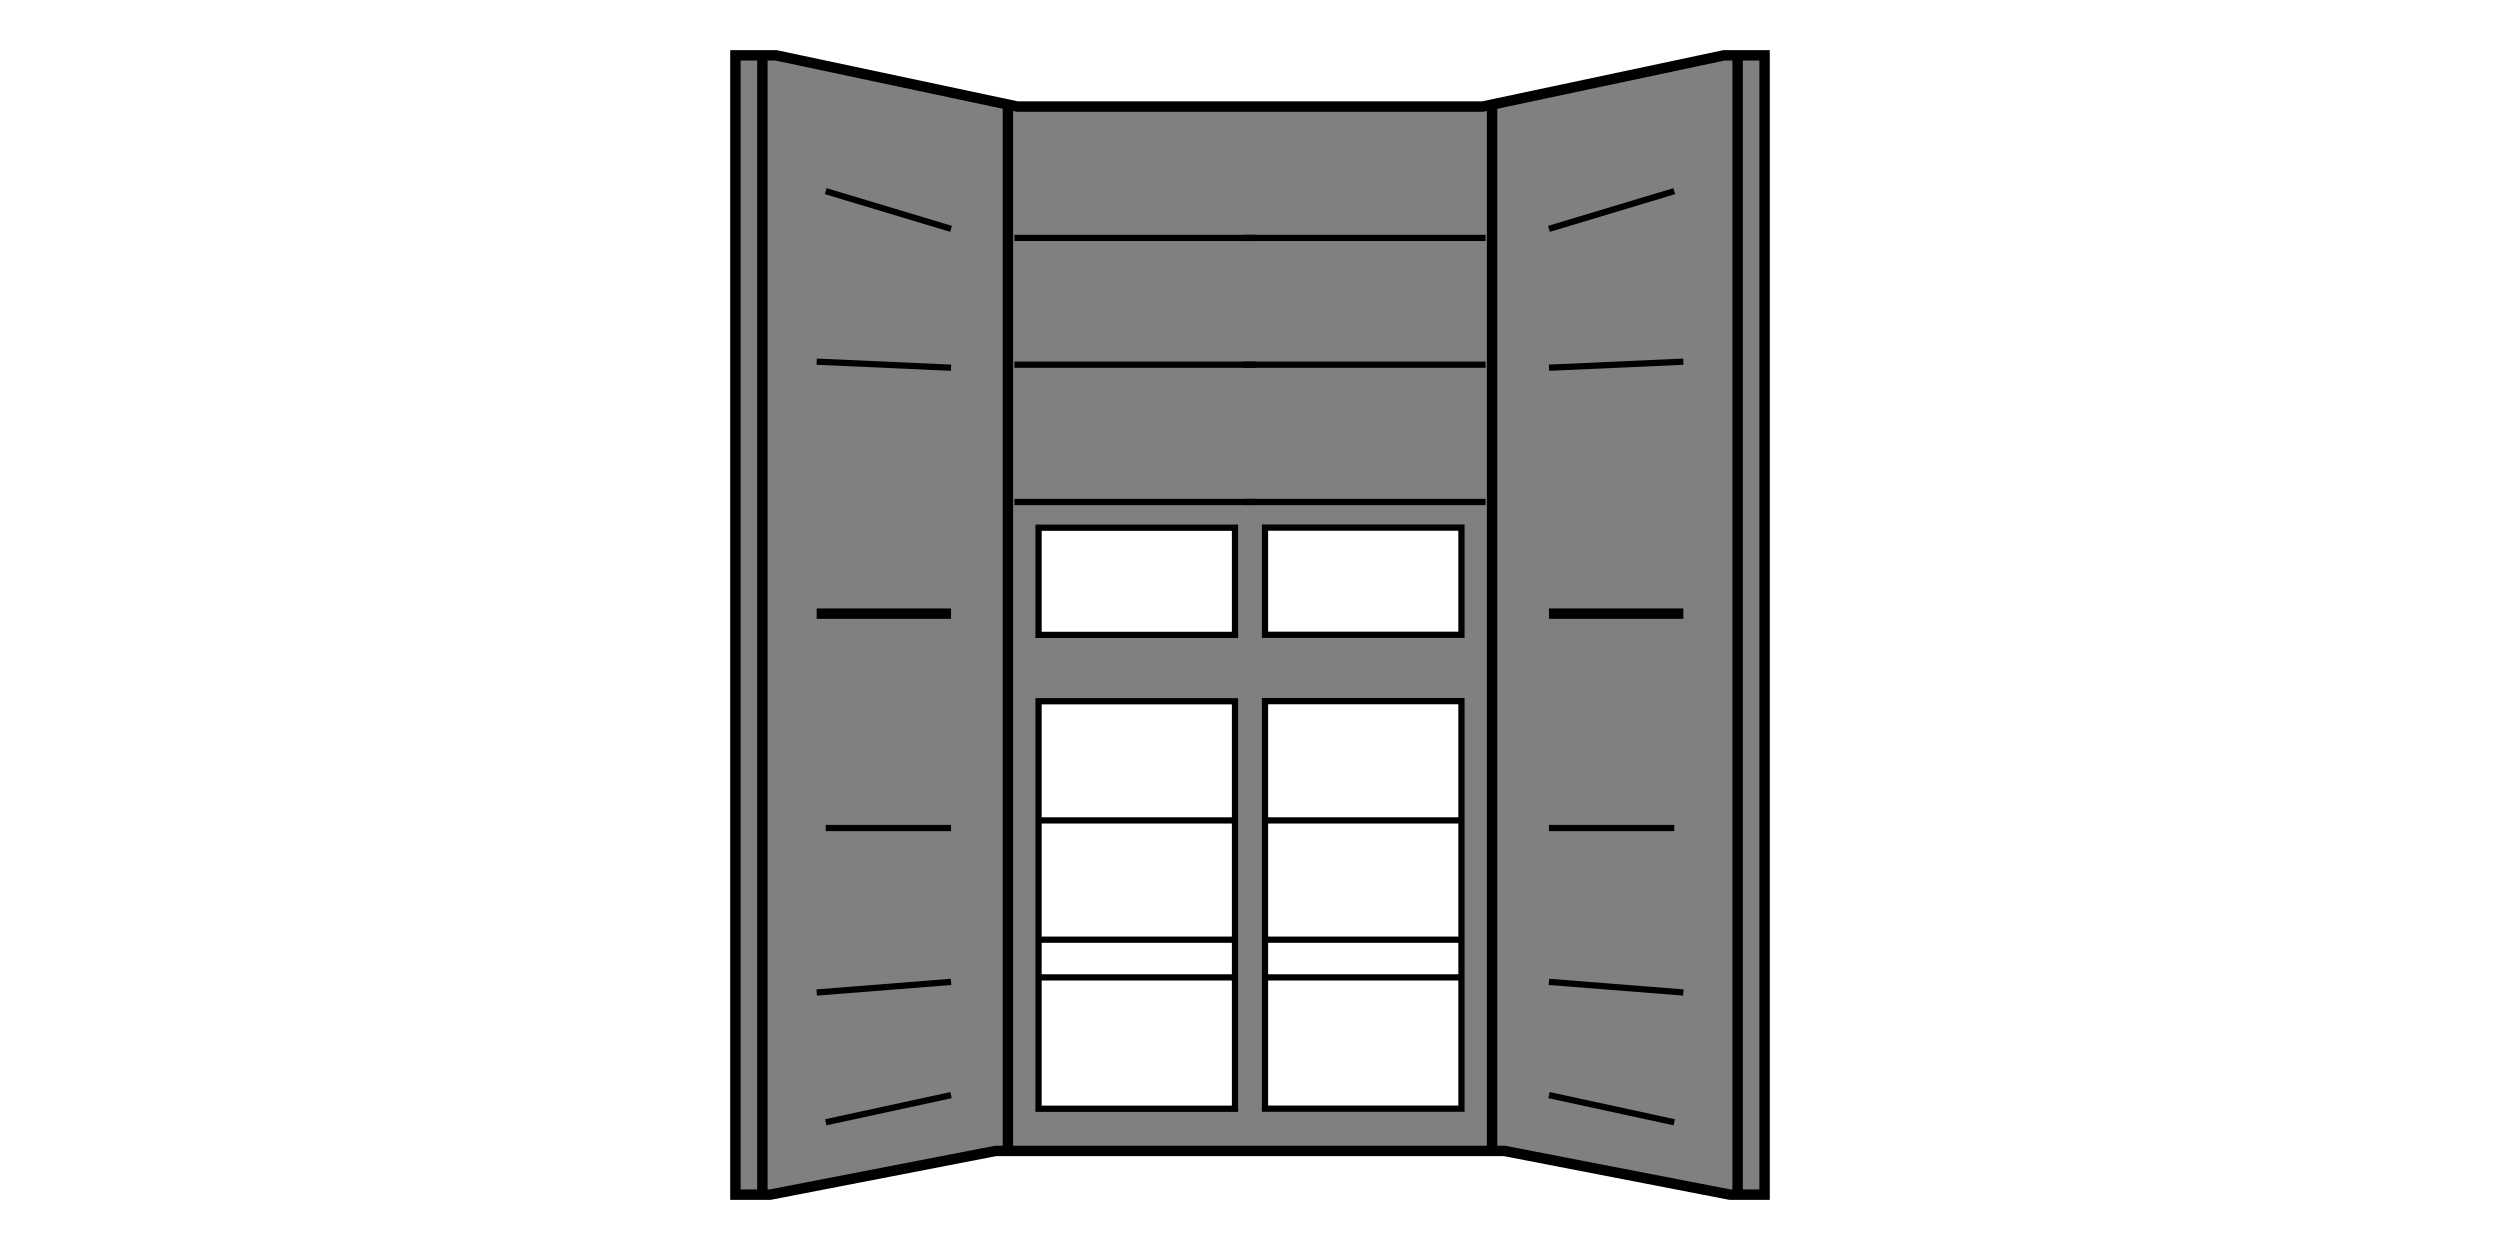 <svg xmlns="http://www.w3.org/2000/svg" viewBox="0 0 240 120"><rect x="0" y="0" width="240" height="120" fill="#808080" stroke="none"/><defs><style>.cls-1,.cls-4{fill:#fff;}.cls-2,.cls-3{fill:none;}.cls-2,.cls-3,.cls-4{stroke:#000;stroke-miterlimit:10;}.cls-3,.cls-4{stroke-width:0.6px;}</style></defs><g id="Layer_2" data-name="Layer 2"><g id="icone"><path class="cls-1" d="M0,0V120H240V0ZM169.4,114.69h-3.31l-21.66-4.2H95.57l-21.66,4.2H70.6V5.31h3.89l23.18,4.92h44.66l23.18-4.92h3.89Z"/><polyline class="cls-2" points="119.4 110.49 144.43 110.49 166.09 114.69 169.4 114.69 169.4 5.31 165.51 5.31 142.33 10.23 97.67 10.23 74.49 5.31 70.6 5.31 70.6 114.69 73.91 114.69 95.57 110.49 120.6 110.49"/><line class="cls-2" x1="73.19" y1="5.31" x2="73.19" y2="114.69"/><line class="cls-2" x1="78.4" y1="58.91" x2="91.3" y2="58.91"/><line class="cls-3" x1="79.27" y1="79.49" x2="91.3" y2="79.49"/><line class="cls-3" x1="78.4" y1="95.28" x2="91.3" y2="94.26"/><line class="cls-3" x1="79.27" y1="107.74" x2="91.3" y2="105.13"/><line class="cls-3" x1="79.27" y1="18.35" x2="91.3" y2="21.97"/><line class="cls-3" x1="78.4" y1="34.72" x2="91.3" y2="35.3"/><line class="cls-3" x1="97.38" y1="22.84" x2="120.6" y2="22.84"/><line class="cls-3" x1="97.38" y1="35.01" x2="120.6" y2="35.01"/><line class="cls-3" x1="97.38" y1="48.19" x2="120.6" y2="48.19"/><line class="cls-2" x1="96.76" y1="10.04" x2="96.76" y2="110.47"/><rect class="cls-4" x="99.7" y="50.66" width="18.86" height="10.29"/><rect class="cls-4" x="99.7" y="67.32" width="18.86" height="39.12"/><line class="cls-3" x1="99.7" y1="78.76" x2="118.56" y2="78.76"/><line class="cls-3" x1="99.7" y1="90.21" x2="118.56" y2="90.21"/><line class="cls-3" x1="99.7" y1="93.83" x2="118.56" y2="93.83"/><line class="cls-2" x1="166.81" y1="5.31" x2="166.81" y2="114.69"/><line class="cls-2" x1="161.6" y1="58.91" x2="148.7" y2="58.91"/><line class="cls-3" x1="160.73" y1="79.49" x2="148.7" y2="79.49"/><line class="cls-3" x1="161.6" y1="95.28" x2="148.7" y2="94.26"/><line class="cls-3" x1="160.73" y1="107.74" x2="148.7" y2="105.13"/><line class="cls-3" x1="160.73" y1="18.35" x2="148.7" y2="21.97"/><line class="cls-3" x1="161.6" y1="34.72" x2="148.7" y2="35.3"/><line class="cls-3" x1="142.62" y1="22.84" x2="119.4" y2="22.84"/><line class="cls-3" x1="142.62" y1="35.01" x2="119.4" y2="35.01"/><line class="cls-3" x1="142.62" y1="48.19" x2="119.4" y2="48.19"/><line class="cls-2" x1="143.24" y1="10.04" x2="143.24" y2="110.47"/><rect class="cls-4" x="121.44" y="50.66" width="18.86" height="10.29" transform="translate(261.74 111.6) rotate(-180)"/><rect class="cls-4" x="121.44" y="67.32" width="18.86" height="39.12" transform="translate(261.74 173.75) rotate(-180)"/><line class="cls-3" x1="140.3" y1="78.76" x2="121.44" y2="78.76"/><line class="cls-3" x1="140.3" y1="90.21" x2="121.44" y2="90.21"/><line class="cls-3" x1="140.3" y1="93.83" x2="121.44" y2="93.83"/></g></g></svg>